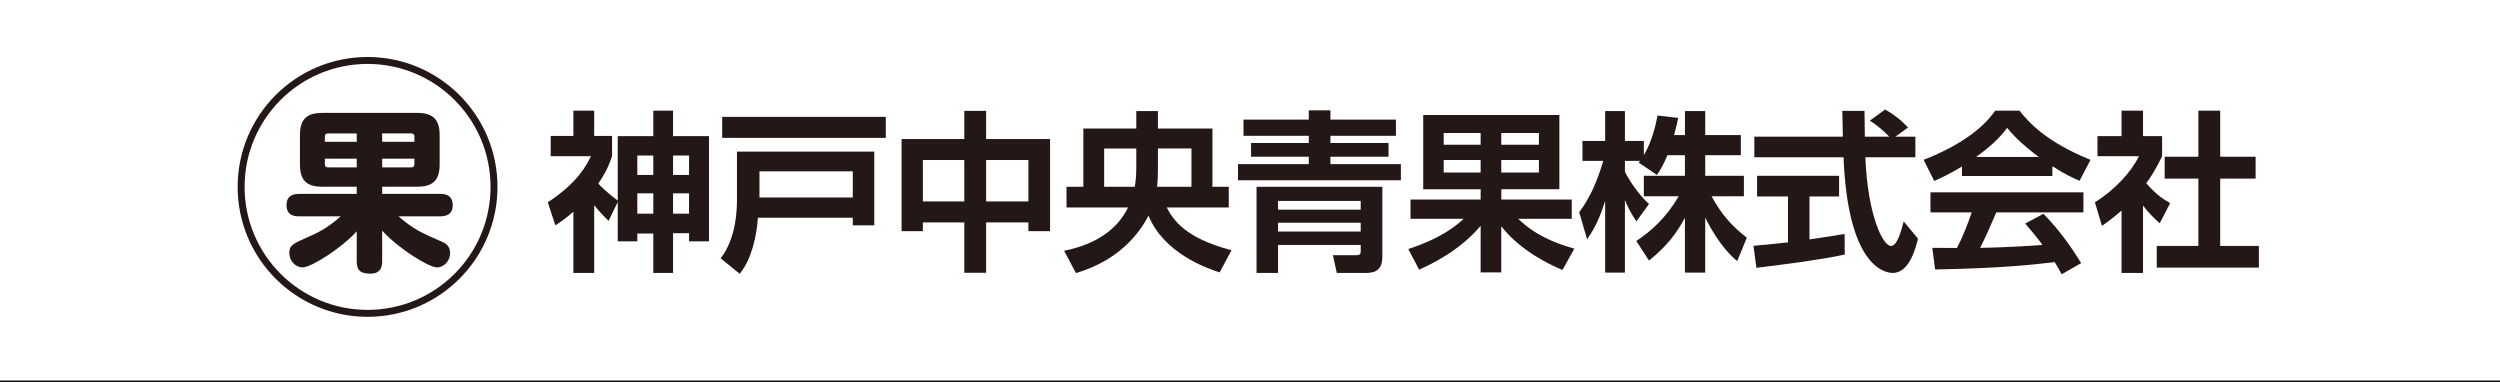 <?xml version="1.0" encoding="utf-8"?>
<!-- Generator: Adobe Illustrator 16.2.1, SVG Export Plug-In . SVG Version: 6.00 Build 0)  -->
<!DOCTYPE svg PUBLIC "-//W3C//DTD SVG 1.1//EN" "http://www.w3.org/Graphics/SVG/1.1/DTD/svg11.dtd">
<svg version="1.1" id="レイヤー_1" xmlns="http://www.w3.org/2000/svg" xmlns:xlink="http://www.w3.org/1999/xlink" x="0px"
	 y="0px" width="360px" height="55px" viewBox="-2 0 360 55" enable-background="new -2 0 360 55" xml:space="preserve">
<g>
	<g>
		<path fill="#231815" d="M83.561,39.301h-2.994V30.49c-1.188,1.039-1.956,1.535-2.6,1.955l-1.089-3.316
			c4.381-2.845,5.644-5.468,6.213-6.632h-5.792v-2.92h3.268v-3.638h2.994v3.638h2.574v2.92c-0.322,0.941-0.718,2.079-1.98,3.936
			c0.198,0.223,1.064,1.163,2.797,2.448v-9.279h5.123v-3.663h2.847v3.663h5.173v15.146h-2.871v-1.164h-2.302v5.717h-2.847v-5.668
			h-2.302v1.115h-2.821V29.08l-1.312,2.725c-1.015-0.99-1.386-1.412-2.079-2.256V39.301z M89.773,22.398v2.796h2.302v-2.796H89.773z
			 M89.773,27.843v2.921h2.302v-2.921H89.773z M94.921,22.398v2.796h2.302v-2.796H94.921z M94.921,27.843v2.921h2.302v-2.921H94.921
			z"/>
		<path fill="#231815" d="M104.121,21.829h19.775v10.616h-3.096v-1.088H107.14c-0.173,2.476-0.842,5.89-2.623,8.067l-2.748-2.229
			c2.277-2.896,2.352-7.129,2.352-8.364V21.829z M125.555,19.849h-23.562v-3.02h23.562V19.849z M107.363,24.675v3.761h13.438v-3.761
			H107.363z"/>
		<path fill="#231815" d="M136.859,39.277v-7.252h-5.965v1.263h-3.068V20.022h9.033v-4.059h3.144v4.059h9.207v13.266h-3.119v-1.263
			h-6.088v7.252H136.859z M130.895,23.042v5.964h5.965v-5.964H130.895z M140.002,23.042v5.964h6.088v-5.964H140.002z"/>
		<path fill="#231815" d="M151.232,36.109c4.851-0.967,7.795-3.293,9.205-6.237h-8.858v-2.969h2.426v-8.39h7.622v-2.524h3.117v2.524
			h7.846v8.39h2.354v2.969h-8.936c0.965,1.856,2.723,4.43,9.33,6.162l-1.707,3.192c-1.758-0.567-7.994-2.696-10.247-8.168
			c-3.116,5.965-8.612,7.696-10.442,8.269L151.232,36.109z M161.626,21.384h-4.628v5.519h4.404c0.125-0.718,0.224-1.51,0.224-2.772
			V21.384z M164.744,24.155c0,0.842-0.025,2.055-0.123,2.748h4.949v-5.519h-4.826V24.155z"/>
		<path fill="#231815" d="M199.734,25.962h-23.463v-2.327h10.195v-1.064h-8.314v-1.979h8.314v-1.04h-9.402v-2.327h9.402v-1.336
			h3.117v1.336h9.432v2.327h-9.432v1.04h8.365v1.979h-8.365v1.064h10.146v2.327H199.734z M197.061,26.903V36.95
			c0,1.684-0.768,2.352-2.301,2.352h-4.258l-0.568-2.549h3.439c0.494,0,0.568-0.271,0.568-0.545V35.27h-11.904v4.032h-3.094V26.903
			H197.061z M182.037,28.934v1.262h11.904v-1.262H182.037z M182.037,32.075v1.262h11.904v-1.262H182.037z"/>
		<path fill="#231815" d="M200.791,35.861c4.949-1.608,7.129-3.563,7.969-4.354h-7.646v-2.772h10.1V27.25h-8.268V16.557h19.604
			v10.692h-8.363v1.483h10.146v2.772h-7.725c2.551,2.425,5.225,3.465,8.094,4.306l-1.707,3.069
			c-1.561-0.668-5.865-2.573-8.812-6.287v6.634h-2.971V32.52c-3.096,3.664-7.178,5.545-8.859,6.312L200.791,35.861z M205.891,19.156
			v1.683h5.32v-1.683H205.891z M205.891,23.042v1.807h5.32v-1.807H205.891z M214.182,19.156v1.683h5.42v-1.683H214.182z
			 M214.182,23.042v1.807h5.42v-1.807H214.182z"/>
		<path fill="#231815" d="M238.107,22.349c-0.619,1.51-1.064,2.178-1.51,2.846l-2.623-1.782c0.1-0.124,0.146-0.173,0.195-0.248
			h-2.18v1.559c0.521,1.114,1.934,3.267,3.467,4.653l-1.811,2.5c-0.689-0.99-1.211-1.98-1.656-3.07v10.445h-2.848v-10.32
			c-0.842,2.648-1.559,4.033-2.598,5.52l-1.141-3.887c1.658-2.203,2.699-4.774,3.467-7.398h-2.996v-2.871h3.268v-4.306h2.848v4.306
			h2.725v2.054c1.141-1.955,1.658-4.108,1.979-5.717l2.972,0.346c-0.147,0.693-0.271,1.262-0.594,2.475h1.561v-3.465h2.921v3.465
			h5.123v2.896h-5.123v2.97h5.567v2.947h-4.651c1.56,2.868,3.144,4.452,5.073,5.963l-1.389,3.367
			c-0.669-0.57-2.572-2.179-4.604-6.263v7.92h-2.921v-7.896c-1.188,2.201-2.524,4.033-5.174,6.162l-1.83-2.82
			c2.129-1.41,4.281-3.316,6.11-6.436h-5.022v-2.947h5.916v-2.97h-2.522v0.002H238.107z"/>
		<path fill="#231815" d="M250.5,35.393c1.436-0.123,2.82-0.248,4.975-0.494V28.29h-4.455v-2.97h11.809v2.97h-4.26v6.188
			c2.105-0.297,3.715-0.568,5.053-0.791l0.021,2.969c-3.465,0.742-8.189,1.361-12.721,1.906L250.5,35.393z M270.943,19.676h2.871
			v2.97h-7.203c0.348,8.487,2.551,12.771,3.688,12.771c0.893,0,1.482-2.153,1.832-3.539l2.055,2.476
			c-0.246,1.088-1.162,4.948-3.613,4.948c-1.312,0-6.484-1.112-7.104-16.655h-12.844v-2.97h12.744
			c-0.023-0.693-0.072-3.193-0.072-3.712h3.19c0,0.396,0.022,2.128,0.05,3.712h3.516c-0.893-0.916-1.78-1.658-2.797-2.302
			l2.203-1.609c1.235,0.693,2.301,1.51,3.291,2.599L270.943,19.676z"/>
		<path fill="#231815" d="M280.516,23.982c-1.979,1.188-3.217,1.732-3.982,2.079l-1.535-3.044c6.018-2.351,8.961-5.099,10.297-7.079
			h3.516c1.338,1.683,3.762,4.455,10.223,7.079l-1.584,3.02c-0.793-0.347-2.006-0.866-3.91-2.104v1.411h-13.02v-1.362H280.516z
			 M294.871,39.5c-0.273-0.496-0.445-0.867-0.99-1.758c-3.193,0.371-7.229,0.865-17.229,1.064l-0.396-3.119
			c0.32,0,2.971,0.023,3.539,0.023c0.719-1.359,1.561-3.393,2.129-5.123h-5.939v-2.896h22.027v2.896h-12.549
			c-0.939,2.201-1.562,3.613-2.326,5.1c0.793,0,4.926-0.102,8.982-0.42c-0.543-0.742-1.188-1.562-2.5-3.07l2.625-1.41
			c2.818,2.797,4.924,6.262,5.441,7.104L294.871,39.5z M291.578,22.596c-2.674-1.98-3.91-3.416-4.555-4.183
			c-1.188,1.658-2.943,3.094-4.455,4.183H291.578z"/>
		<path fill="#231815" d="M306.596,39.301h-3.094v-8.982c-1.264,1.115-2.105,1.709-2.822,2.203l-1.014-3.393
			c2.797-1.708,5.318-4.455,6.336-6.632h-5.965v-2.896h3.465v-3.663h3.094v3.663h2.746v2.896c-0.865,1.782-1.51,2.847-2.277,3.886
			c1.562,1.809,2.676,2.426,3.441,2.87l-1.51,2.896c-0.742-0.668-1.561-1.436-2.4-2.549V39.301z M314.564,15.938h3.145v6.633h5.1
			v3.144h-5.1v9.702h5.568v3.117h-14.703v-3.117h5.99v-9.702h-4.854v-3.144h4.854V15.938L314.564,15.938z"/>
	</g>
	<g>
		<circle fill="none" stroke="#231815" stroke-miterlimit="10" cx="50.93" cy="26.914" r="18.208"/>
		<g>
			<path fill="#231815" d="M53.032,27.919h8.328c0.477,0,1.831,0.024,1.831,1.604c0,1.431-1.028,1.629-1.831,1.629h-5.971
				c2.158,1.884,3.337,2.386,6.271,3.664c0.577,0.25,1.154,0.651,1.154,1.629c0,1.13-0.878,2.06-1.906,2.06
				c-1.104,0-5.394-2.584-7.877-5.293v4.414c0,0.679-0.126,1.781-1.706,1.781c-1.305,0-1.957-0.377-1.957-1.781v-4.313
				c-2.207,2.437-6.547,5.192-7.801,5.192c-1.004,0-1.907-0.93-1.907-2.082c0-1.104,0.502-1.33,2.785-2.334
				c1.078-0.478,2.608-1.129,4.615-2.937h-5.97c-0.478,0-1.832,0-1.832-1.604c0-1.354,0.929-1.628,1.832-1.628h8.277v-1.03h-4.914
				c-2.032,0-3.262-0.652-3.262-3.211v-4.214c0-2.434,1.104-3.211,3.262-3.211h13.571c2.257,0,3.286,0.853,3.286,3.211v4.214
				c0,2.484-1.18,3.211-3.286,3.211h-4.992V27.919L53.032,27.919z M49.369,20.418v-1.204h-4.113c-0.276,0-0.477,0.1-0.477,0.451
				v0.753H49.369z M49.369,22.851h-4.59v0.803c0,0.326,0.175,0.452,0.477,0.452h4.113V22.851z M53.032,20.418h4.641v-0.753
				c0-0.351-0.201-0.451-0.477-0.451h-4.164V20.418z M53.032,22.851v1.254h4.164c0.275,0,0.477-0.125,0.477-0.452V22.85
				L53.032,22.851L53.032,22.851z"/>
		</g>
	</g>
</g>
<rect x="-2" y="54.8" width="360" height="0.2"/>
</svg>
